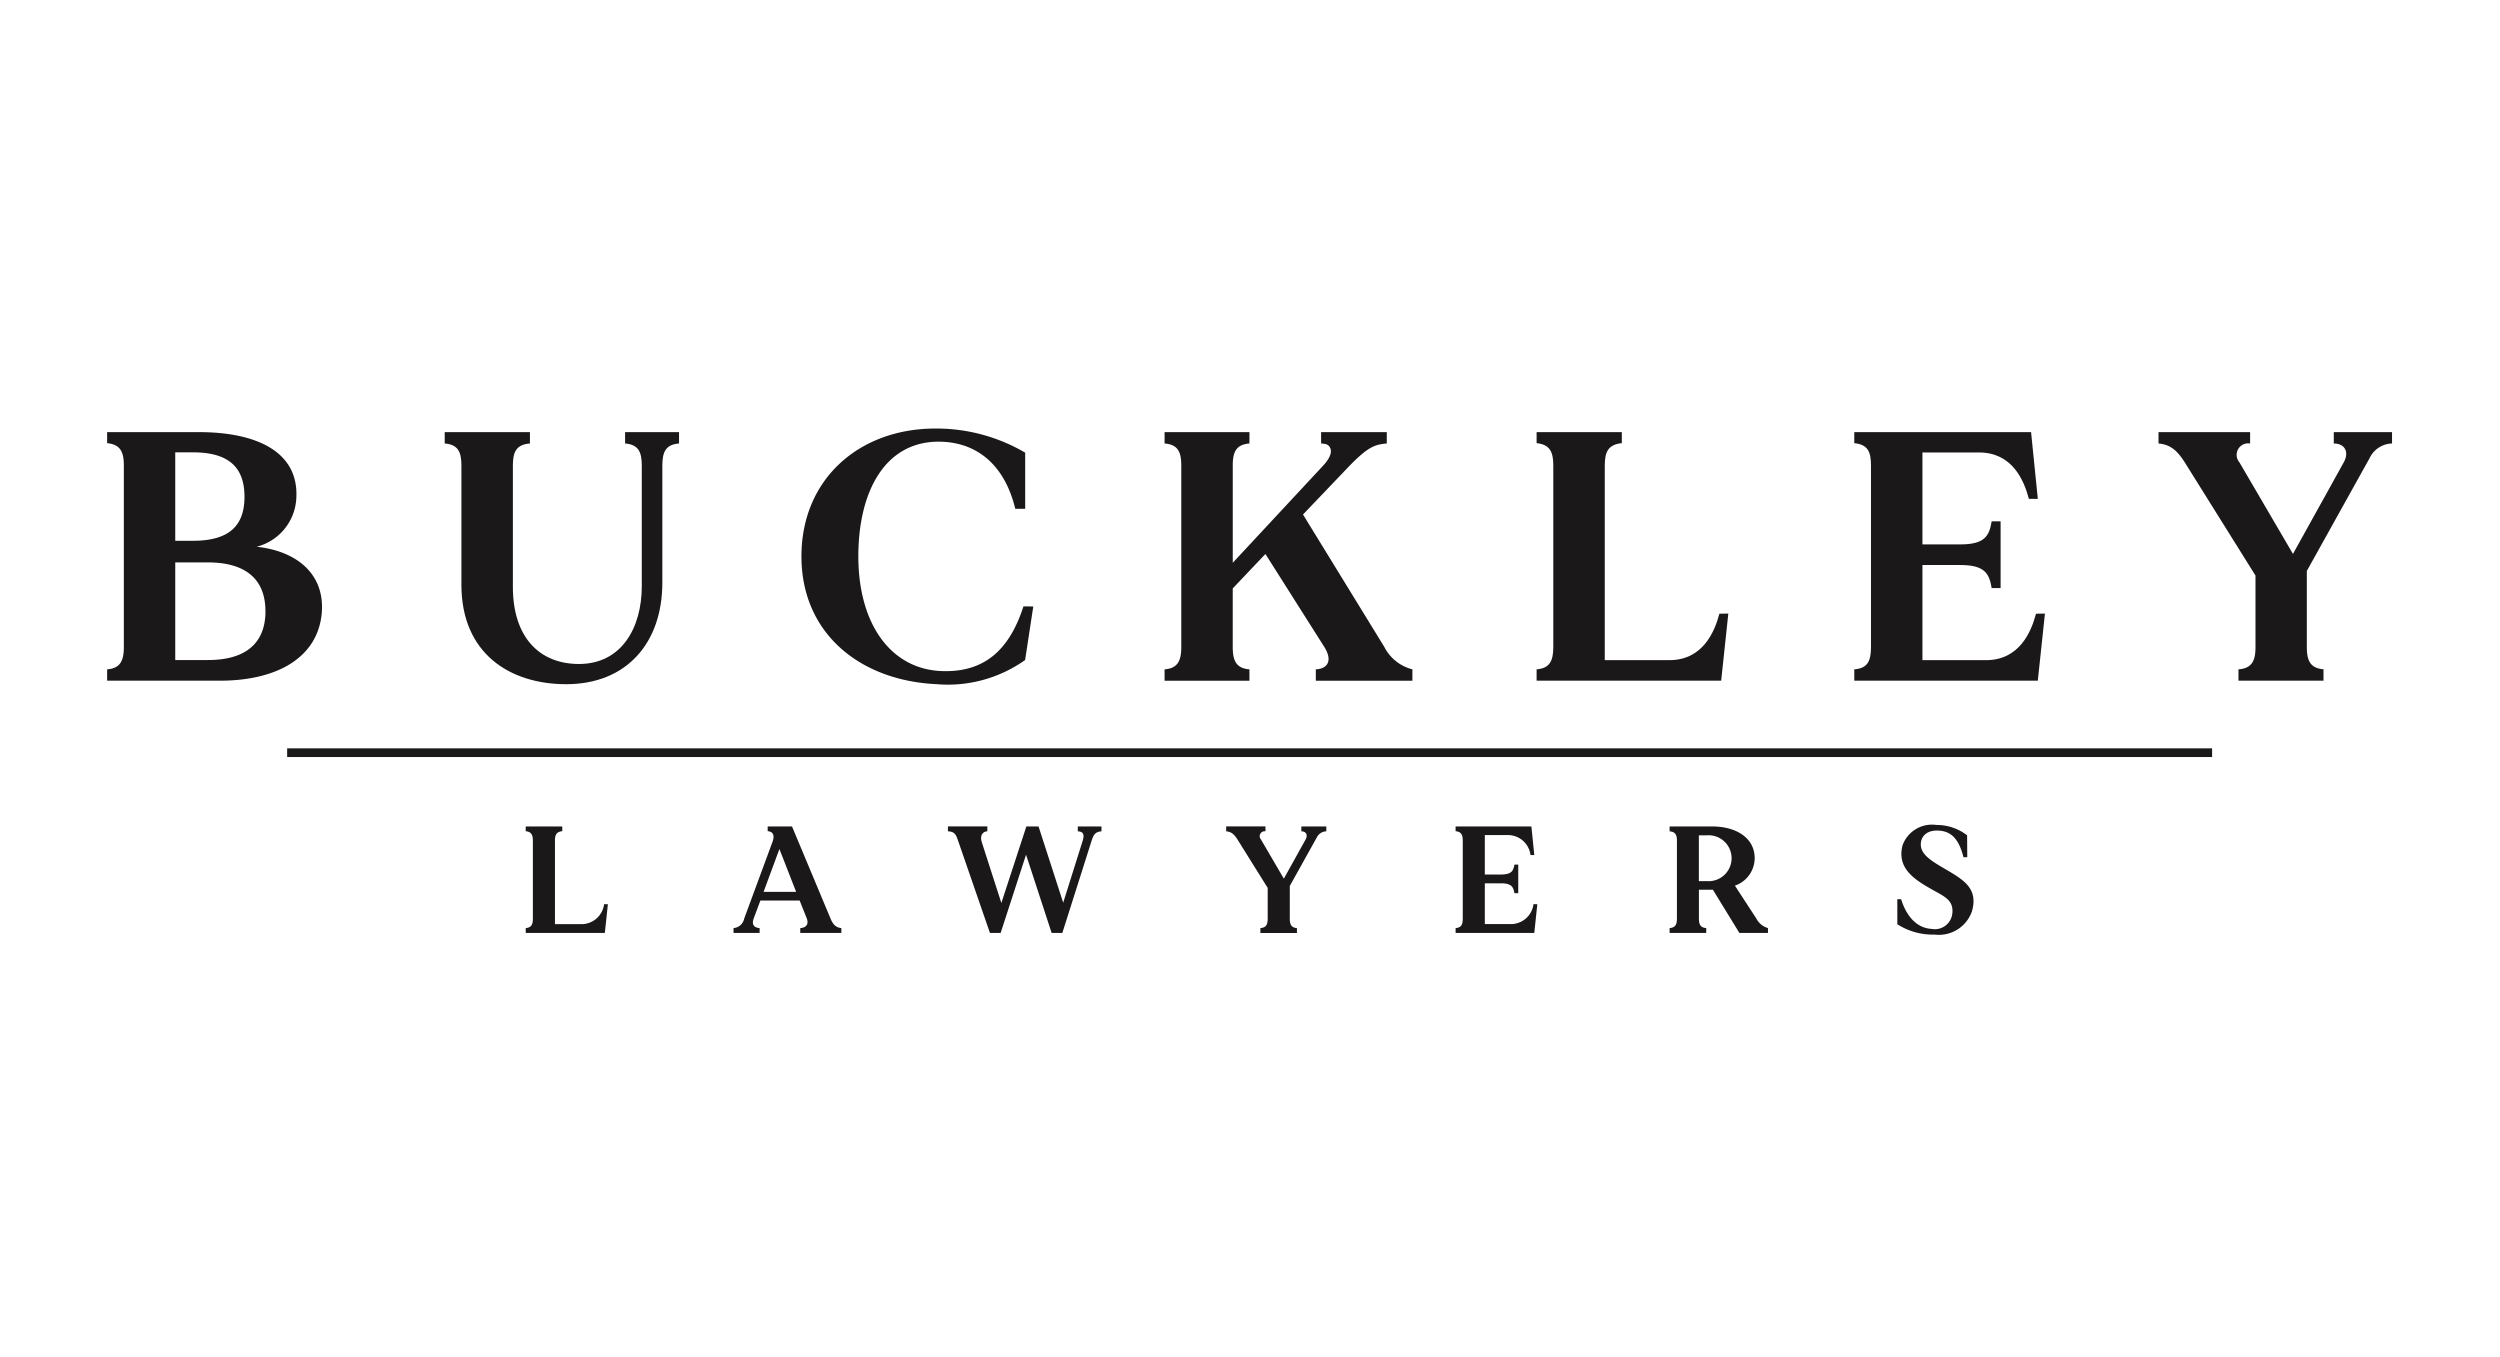 <?xml version="1.0" encoding="utf-8"?>
<svg xmlns="http://www.w3.org/2000/svg" xmlns:xlink="http://www.w3.org/1999/xlink" width="140" height="76" viewBox="0 0 140 76">
  <defs>
    <clipPath id="clip-buckley">
      <rect width="140" height="76"/>
    </clipPath>
  </defs>
  <g id="buckley" clip-path="url(#clip-buckley)">
    <g id="Group_97" data-name="Group 97" transform="translate(-193.674 -71.628)">
      <g id="Group_95" data-name="Group 95" transform="translate(223.118 117.824)">
        <path id="Path_345" data-name="Path 345" d="M285.3,176.993l-.17,1.61H280.7v-.273c.315-.026.4-.2.4-.537v-4.354c0-.332-.086-.5-.4-.536v-.264h2.046v.264c-.324.034-.409.2-.409.536v4.67h1.551a1.278,1.278,0,0,0,1.2-1.116Z" transform="translate(-280.703 -172.553)" fill="#1a1818"/>
        <path id="Path_346" data-name="Path 346" d="M326.938,178.33v.273h-2.3v-.273c.332-.017.485-.222.366-.537l-.4-1.005h-2.2l-.375,1.005c-.119.333.008.512.332.537v.273H320.9v-.273a.665.665,0,0,0,.6-.537l1.577-4.277c.128-.332.077-.588-.264-.613v-.264h1.363l2.156,5.155C326.461,178.109,326.623,178.3,326.938,178.33Zm-2.531-2.028-.937-2.4-.887,2.4Z" transform="translate(-309.267 -172.553)" fill="#1a1818"/>
        <path id="Path_347" data-name="Path 347" d="M370.992,172.638v.273c-.3.017-.435.153-.537.477L368.8,178.6h-.6l-1.432-4.381-1.423,4.381h-.6l-1.807-5.232c-.12-.349-.221-.435-.545-.461v-.273h2.207v.273c-.273.017-.426.247-.315.6l1.1,3.417,1.4-4.286h.682l1.381,4.27,1.091-3.469c.119-.375.017-.52-.273-.528v-.273Z" transform="translate(-338.753 -172.553)" fill="#1a1818"/>
        <path id="Path_348" data-name="Path 348" d="M421.878,172.638v.273a.611.611,0,0,0-.537.35l-1.509,2.71v1.823c0,.333.085.512.4.537v.273h-2.046v-.273c.324-.026.409-.2.409-.537V176.08l-1.67-2.676c-.179-.29-.341-.469-.656-.494v-.273h2.2v.273a.277.277,0,0,0-.256.452l1.287,2.2,1.211-2.182c.153-.264.034-.469-.231-.469v-.273Z" transform="translate(-377.048 -172.553)" fill="#1a1818"/>
        <path id="Path_349" data-name="Path 349" d="M465.25,176.993l-.17,1.61h-4.406v-.273c.324-.026.4-.2.4-.537v-4.354c0-.332-.077-.5-.4-.536v-.264h4.244l.162,1.6h-.213a1.27,1.27,0,0,0-1.2-1.117H462.31v2.208h.9c.588,0,.7-.2.758-.554h.214v1.6h-.214c-.059-.358-.17-.554-.758-.554h-.9v2.283h1.526a1.278,1.278,0,0,0,1.2-1.116Z" transform="translate(-408.604 -172.553)" fill="#1a1818"/>
        <path id="Path_350" data-name="Path 350" d="M507.608,178.33v.273h-1.6l-1.483-2.42h-.784v1.61c0,.333.086.512.41.537v.273H502.1v-.273c.324-.026.41-.2.41-.537v-4.354c0-.332-.086-.5-.41-.528v-.273h2.369c1.415,0,2.395.682,2.395,1.773a1.636,1.636,0,0,1-1.108,1.542l1.2,1.84A1.058,1.058,0,0,0,507.608,178.33ZM504.19,175.7a1.286,1.286,0,1,0,0-2.565h-.452V175.7Z" transform="translate(-438.046 -172.553)" fill="#1a1818"/>
        <path id="Path_351" data-name="Path 351" d="M550.337,177.184a1.962,1.962,0,0,1-2.1,1.3,3.646,3.646,0,0,1-2.079-.58v-1.4h.213c.307.98.886,1.611,1.7,1.662a.986.986,0,0,0,1.167-.861c.085-.767-.469-.963-1.2-1.381-.861-.494-1.934-1.133-1.585-2.445a1.754,1.754,0,0,1,1.9-1.133,2.788,2.788,0,0,1,1.713.579l.009,1.227h-.213c-.265-1.057-.707-1.457-1.4-1.491-.656-.034-.972.323-.988.741-.026.588.58.954,1.355,1.406C549.886,175.429,550.7,175.9,550.337,177.184Z" transform="translate(-469.352 -172.344)" fill="#1a1818"/>
      </g>
      <g id="Group_96" data-name="Group 96" transform="translate(199.674 95.628)">
        <path id="Path_352" data-name="Path 352" d="M211.7,106.335c-.159,2.545-2.425,3.9-5.726,3.9h-6.3V109.6c.735-.059.935-.477.935-1.252V98.184c0-.775-.2-1.173-.935-1.252v-.617h5.13c3.3,0,5.567,1.133,5.467,3.619a2.957,2.957,0,0,1-2.227,2.8C210.291,102.975,211.822,104.248,211.7,106.335Zm-7.217-8.887h-.995V102.4h.995c2.127,0,2.882-.935,2.882-2.465S206.613,97.448,204.486,97.448Zm4.055,8.887c0-1.769-1.094-2.724-3.221-2.724h-1.829v5.467h1.829C207.447,109.079,208.541,108.125,208.541,106.335Z" transform="translate(-199.674 -96.116)" fill="#1a1818"/>
        <path id="Path_353" data-name="Path 353" d="M278.135,96.315v.636c-.736.06-.935.458-.935,1.233v6.56c0,3.361-1.988,5.687-5.387,5.687-3.142,0-5.865-1.71-5.865-5.567V98.184c0-.775-.2-1.173-.935-1.233v-.636h4.772v.636c-.755.06-.955.458-.955,1.233v6.8c0,2.823,1.492,4.315,3.7,4.315,2.386,0,3.519-2.028,3.519-4.355v-6.76c0-.775-.2-1.173-.935-1.233v-.636Z" transform="translate(-246.109 -96.116)" fill="#1a1818"/>
        <path id="Path_354" data-name="Path 354" d="M347.043,105.589l-.458,3a7.476,7.476,0,0,1-4.97,1.352c-4.254-.2-7.555-2.823-7.555-7.157s3.241-7.158,7.5-7.158a9.83,9.83,0,0,1,5.03,1.352v3.142h-.556c-.6-2.486-2.187-3.778-4.354-3.758-2.982.04-4.434,2.843-4.434,6.422,0,3.777,1.81,6.3,4.633,6.422,2.346.1,3.8-1.094,4.613-3.619Z" transform="translate(-295.179 -95.628)" fill="#1a1818"/>
        <path id="Path_355" data-name="Path 355" d="M418.225,109.6v.637h-5.408V109.6c.7-.04.935-.517.477-1.252l-3.3-5.209-1.83,1.929v3.28c0,.776.2,1.193.935,1.252v.637h-4.751V109.6c.735-.059.935-.477.935-1.252V98.184c0-.775-.2-1.173-.935-1.233v-.636H409.1v.636c-.736.06-.935.458-.935,1.233v5.448l5.031-5.408c.457-.478.536-.835.417-1.034-.079-.179-.218-.219-.5-.239v-.636h3.678v.636c-.656.06-1.034.159-2.147,1.313l-2.545,2.664,4.553,7.416A2.445,2.445,0,0,0,418.225,109.6Z" transform="translate(-345.131 -96.116)" fill="#1a1818"/>
        <path id="Path_356" data-name="Path 356" d="M487.088,106.475l-.4,3.758H476.352V109.6c.735-.059.935-.477.935-1.252V98.184c0-.775-.2-1.173-.935-1.252v-.617h4.772v.617c-.757.08-.955.477-.955,1.252v10.9h3.619c1.849,0,2.524-1.551,2.8-2.6Z" transform="translate(-396.302 -96.116)" fill="#1a1818"/>
        <path id="Path_357" data-name="Path 357" d="M548.517,106.475l-.4,3.758H537.84V109.6c.756-.059.935-.477.935-1.252V98.184c0-.775-.179-1.173-.935-1.252v-.617h9.9l.378,3.738h-.5c-.278-1.054-.935-2.6-2.8-2.6h-3.161v5.15h2.107c1.372,0,1.63-.457,1.77-1.292h.5v3.738h-.5c-.14-.835-.4-1.292-1.77-1.292h-2.107v5.328h3.559c1.849,0,2.524-1.551,2.8-2.6Z" transform="translate(-440 -96.116)" fill="#1a1818"/>
        <path id="Path_358" data-name="Path 358" d="M609.8,96.315v.636a1.429,1.429,0,0,0-1.253.815l-3.519,6.323v4.255c0,.776.2,1.193.934,1.252v.637H601.2V109.6c.755-.059.954-.477.954-1.252v-4l-3.9-6.242c-.418-.676-.8-1.094-1.531-1.154v-.636h5.129v.636a.645.645,0,0,0-.6,1.054l3,5.13,2.823-5.09c.358-.616.08-1.094-.537-1.094v-.636Z" transform="translate(-481.846 -96.116)" fill="#1a1818"/>
      </g>
      <rect id="Rectangle_23" data-name="Rectangle 23" width="107.797" height="0.486" transform="translate(209.755 113.536)" fill="#1a1818"/>
    </g>
  </g>
</svg>
